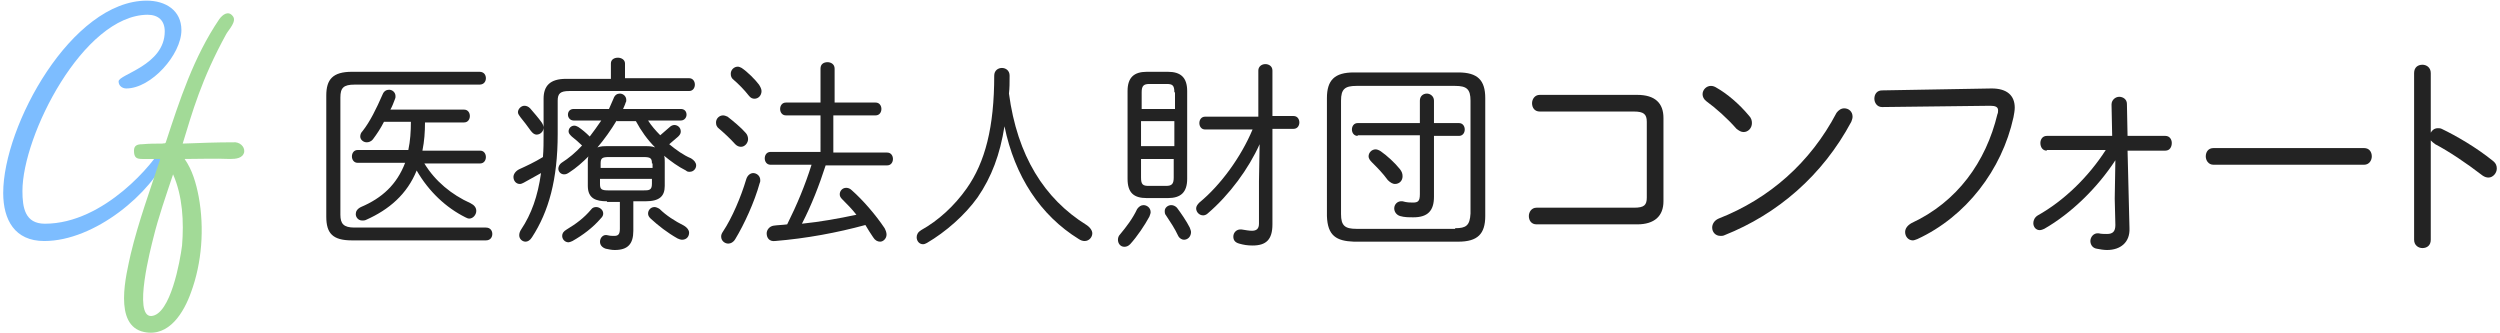 <?xml version="1.0" encoding="utf-8"?>
<!-- Generator: Adobe Illustrator 24.2.3, SVG Export Plug-In . SVG Version: 6.00 Build 0)  -->
<svg version="1.1" id="レイヤー_1" xmlns="http://www.w3.org/2000/svg" xmlns:xlink="http://www.w3.org/1999/xlink" x="0px"
	 y="0px" viewBox="0 0 390 52" style="enable-background:new 0 0 390 52;" xml:space="preserve">
<style type="text/css">
	.st0{fill:#232323;}
	.st1{fill:#7DBDFF;}
	.st2{fill:#A2DA97;}
</style>
<g>
	<g>
		<path class="st0" d="M50.9,14.9c0-2.5,1-3.7,4-3.7h19.9c0.7,0,1,0.5,1,1s-0.3,1-1,1H55.3c-1.7,0-2.2,0.5-2.2,2v18.3
			c0,1.4,0.5,2,2.2,2h20.5c0.7,0,1,0.5,1,1s-0.3,1-1,1H54.9c-3,0-4-1.1-4-3.7V14.9z M66.2,25.5c1.7,2.8,4.3,4.9,7.2,6.2
			c0.6,0.3,0.9,0.7,0.9,1.2c0,0.6-0.5,1.2-1.1,1.2c-0.2,0-0.4-0.1-0.6-0.2c-3-1.5-5.7-4-7.6-7.3c-1.5,3.7-4.3,6.1-7.9,7.7
			c-0.2,0.1-0.4,0.1-0.6,0.1c-0.6,0-1-0.5-1-1c0-0.4,0.2-0.8,0.8-1.1c3.3-1.4,5.6-3.5,6.9-6.9h-7.4c-0.6,0-0.9-0.5-0.9-1
			c0-0.5,0.3-1,0.9-1h7.9c0.3-1.4,0.4-2.9,0.4-4.4h-4.2c-0.5,1-1.1,1.9-1.7,2.7c-0.3,0.4-0.7,0.5-1,0.5c-0.5,0-1-0.4-1-0.9
			c0-0.3,0.1-0.6,0.4-0.9c1.1-1.4,2.1-3.4,3.1-5.7c0.2-0.5,0.6-0.7,1-0.7c0.5,0,1,0.4,1,1c0,0.2,0,0.3-0.1,0.5
			c-0.2,0.5-0.4,1.1-0.7,1.6h11.5c0.6,0,0.9,0.5,0.9,1s-0.3,1-0.9,1h-6.1c0,1.5-0.1,2.9-0.4,4.4h9c0.6,0,0.9,0.5,0.9,1
			c0,0.5-0.3,1-0.9,1H66.2z"/>
		<path class="st0" d="M87,20.9c0,7.1-1.4,12.1-4,16.1c-0.3,0.5-0.7,0.7-1,0.7c-0.5,0-1-0.4-1-1c0-0.3,0.1-0.6,0.3-0.9
			c1.6-2.4,2.6-5.2,3.1-8.8c-0.9,0.5-1.8,1-2.7,1.5c-0.2,0.1-0.4,0.2-0.6,0.2c-0.6,0-1-0.5-1-1.1c0-0.4,0.3-0.9,0.9-1.2
			c1.1-0.5,2.4-1.1,3.7-1.9c0.1-1.2,0.1-2.4,0.1-3.6v-5.5c0-2,1-3.1,3.5-3.1h7V9.9c0-0.6,0.5-0.9,1.1-0.9c0.5,0,1.1,0.3,1.1,0.9v2.3
			h10c0.6,0,0.9,0.5,0.9,1c0,0.5-0.3,1-0.9,1H88.8c-1.4,0-1.8,0.4-1.8,1.5V20.9z M84.5,19.1c0.2,0.3,0.3,0.6,0.3,0.8
			c0,0.6-0.5,1.1-1.1,1.1c-0.3,0-0.6-0.2-0.9-0.6c-0.5-0.7-1.1-1.5-1.6-2.1c-0.2-0.3-0.4-0.5-0.4-0.8c0-0.5,0.5-1,1-1
			c0.3,0,0.6,0.1,0.9,0.4C83.3,17.6,84,18.4,84.5,19.1z M94.7,31.4c-1.7,0-3-0.4-3-2.4v-3.8c0-0.3,0-0.5,0.1-0.8
			c-0.9,0.9-1.9,1.8-3,2.5c-0.3,0.2-0.5,0.3-0.8,0.3c-0.5,0-0.9-0.4-0.9-0.9c0-0.3,0.2-0.7,0.5-0.9c1.1-0.7,2.2-1.6,3.2-2.7
			c-0.5-0.5-1.1-1-1.6-1.4c-0.3-0.3-0.5-0.5-0.5-0.8c0-0.5,0.4-0.9,0.9-0.9c0.2,0,0.4,0.1,0.6,0.2c0.6,0.4,1.2,0.9,1.8,1.5
			c0.6-0.8,1.2-1.6,1.8-2.5h-4.3c-0.6,0-0.9-0.5-0.9-0.9c0-0.5,0.3-0.9,0.9-0.9H95c0.2-0.5,0.5-1.1,0.7-1.6c0.2-0.6,0.6-0.8,1-0.8
			c0.5,0,1,0.4,1,1c0,0.1,0,0.3-0.1,0.4c-0.1,0.4-0.3,0.7-0.4,1h9c0.6,0,0.9,0.4,0.9,0.9c0,0.4-0.3,0.9-0.9,0.9h-5.1
			c0.5,0.8,1.2,1.6,1.9,2.3c0.5-0.4,1-0.9,1.5-1.3c0.2-0.2,0.5-0.3,0.7-0.3c0.5,0,1,0.4,1,1c0,0.3-0.1,0.5-0.4,0.8
			c-0.5,0.4-0.9,0.8-1.4,1.2c1.1,0.9,2.2,1.7,3.4,2.2c0.5,0.3,0.8,0.7,0.8,1.1c0,0.5-0.4,1-1,1c-0.2,0-0.4,0-0.6-0.2
			c-1.2-0.6-2.3-1.4-3.4-2.3c0.1,0.3,0.1,0.6,0.1,1V29c0,1.6-0.8,2.4-3,2.4h-1.9V36c0,2.1-0.9,3-2.9,3c-0.5,0-0.9-0.1-1.4-0.2
			c-0.6-0.2-0.9-0.6-0.9-1.1c0-0.6,0.5-1.2,1.2-1c0.4,0.1,0.7,0.1,1,0.1c0.6,0,0.9-0.2,0.9-1.1v-4.2H94.7z M93,32.3
			c0.5,0,1.1,0.4,1.1,1c0,0.3-0.1,0.5-0.4,0.8c-1.2,1.4-2.8,2.6-4.4,3.5c-0.2,0.1-0.5,0.2-0.6,0.2c-0.6,0-1-0.5-1-1
			c0-0.4,0.2-0.7,0.7-1c1.5-0.9,2.7-1.8,3.8-3.1C92.4,32.4,92.7,32.3,93,32.3z M96.2,18.8c-0.9,1.5-1.9,2.9-3,4.2
			c0.5-0.2,1-0.2,1.6-0.2h5.9c0.5,0,1,0,1.5,0.2c-1.2-1.2-2.2-2.6-3-4.1H96.2z M101.7,25.5c0-0.8-0.2-1-1.3-1H95
			c-1.1,0-1.3,0.2-1.3,1v0.7h8.1V25.5z M100.4,29.7c0.8,0,1.3,0,1.3-1v-0.8h-8.1v0.8c0,0.8,0.2,1,1.3,1H100.4z M106.7,35.2
			c0.5,0.3,0.8,0.7,0.8,1.1c0,0.6-0.4,1.1-1.1,1.1c-0.2,0-0.5-0.1-0.7-0.2c-1.6-0.9-3-2-4.2-3.1c-0.3-0.3-0.4-0.5-0.4-0.8
			c0-0.5,0.4-1,1-1c0.2,0,0.5,0.1,0.8,0.3C103.9,33.6,105.3,34.5,106.7,35.2z"/>
		<path class="st0" d="M116.3,20.7c0.3,0.3,0.4,0.7,0.4,1c0,0.6-0.5,1.2-1.1,1.2c-0.3,0-0.6-0.1-0.9-0.4c-0.8-0.9-1.9-1.9-2.5-2.4
			c-0.4-0.3-0.5-0.6-0.5-1c0-0.6,0.5-1.1,1.1-1.1c0.2,0,0.5,0.1,0.7,0.2C114.4,18.9,115.6,19.9,116.3,20.7z M117.5,27
			c0.5,0,1.1,0.4,1.1,1.1c0,0.2,0,0.3-0.1,0.5c-0.8,2.9-2.4,6.4-3.8,8.7c-0.3,0.5-0.7,0.7-1.1,0.7c-0.5,0-1.1-0.4-1.1-1.1
			c0-0.3,0.1-0.5,0.3-0.8c1.4-2.1,2.8-5.4,3.6-8.1C116.6,27.3,117.1,27,117.5,27z M118.4,13.2c0.2,0.3,0.4,0.7,0.4,1
			c0,0.7-0.5,1.2-1.1,1.2c-0.3,0-0.6-0.1-0.9-0.5c-0.7-0.9-1.6-1.8-2.3-2.4c-0.4-0.3-0.5-0.6-0.5-1c0-0.6,0.5-1.1,1.1-1.1
			c0.2,0,0.4,0.1,0.6,0.2C116.6,11.2,117.8,12.4,118.4,13.2z M138.4,23.8c0.6,0,0.9,0.5,0.9,1c0,0.5-0.3,1-0.9,1h-9.6
			c-1,3.1-2.2,6.2-3.7,9.1c2.9-0.3,5.7-0.8,8.5-1.4c-0.7-0.9-1.5-1.7-2.2-2.4c-0.3-0.3-0.4-0.5-0.4-0.8c0-0.5,0.4-1,1-1
			c0.3,0,0.6,0.1,0.9,0.4c1.7,1.5,3.7,3.8,5.1,5.9c0.2,0.4,0.3,0.7,0.3,1c0,0.6-0.5,1.1-1,1.1c-0.4,0-0.8-0.2-1.1-0.7
			c-0.4-0.6-0.8-1.2-1.2-1.9c-4.4,1.2-9.2,2.1-14.1,2.5c-0.9,0.1-1.3-0.5-1.3-1.2c0-0.5,0.4-1.1,1.1-1.2c0.7-0.1,1.4-0.1,2.1-0.2
			c1.5-3,2.8-6.1,3.8-9.3h-6.4c-0.6,0-0.9-0.5-0.9-1c0-0.5,0.3-1,0.9-1h7.8V18h-5.4c-0.6,0-0.9-0.5-0.9-1c0-0.5,0.3-1,0.9-1h5.4
			v-5.3c0-0.7,0.5-1,1.1-1c0.5,0,1.1,0.3,1.1,1v5.3h6.4c0.6,0,0.9,0.5,0.9,1c0,0.5-0.3,1-0.9,1H130v5.8H138.4z"/>
		<path class="st0" d="M152.5,30.8c-2,2.8-5,5.4-7.9,7.1c-0.2,0.1-0.4,0.2-0.6,0.2c-0.6,0-1-0.5-1-1.1c0-0.4,0.2-0.8,0.7-1.1
			c2.7-1.5,5.2-3.8,7.1-6.5c2.9-4.1,4.3-9.6,4.3-17.6c0-0.8,0.6-1.2,1.2-1.2c0.6,0,1.2,0.4,1.2,1.2c0,1.1,0,1.9-0.1,2.8
			c1.3,9.7,5.5,16.4,12.1,20.5c0.6,0.4,0.9,0.9,0.9,1.3c0,0.6-0.5,1.2-1.2,1.2c-0.3,0-0.6-0.1-0.9-0.3c-6-3.7-10-9.8-11.6-17.6
			C156,24.1,154.7,27.6,152.5,30.8z"/>
		<path class="st0" d="M178.4,32c0.5,0,1.1,0.4,1.1,1.1c0,0.2-0.1,0.4-0.2,0.7c-0.7,1.3-1.9,3.1-3,4.3c-0.3,0.3-0.6,0.4-0.9,0.4
			c-0.6,0-1-0.5-1-1.1c0-0.3,0.1-0.6,0.3-0.8c1-1.2,2-2.5,2.7-4C177.7,32.2,178,32,178.4,32z M178.9,30.9c-2,0-3-0.8-3-3V14.2
			c0-2.1,1-3,3-3h3.3c2,0,3,0.9,3,3v13.7c0,2.1-1,3-3,3H178.9z M183.2,14.4c0-1.1-0.3-1.3-1.2-1.3h-2.7c-0.9,0-1.2,0.3-1.2,1.3V17
			h5.2V14.4z M178,22.8h5.2v-3.9H178V22.8z M181.9,29c0.9,0,1.2-0.3,1.2-1.3v-2.9H178v2.9c0,1.1,0.3,1.3,1.2,1.3H181.9z M185.6,35.5
			c0.1,0.3,0.2,0.5,0.2,0.7c0,0.7-0.5,1.2-1.1,1.2c-0.3,0-0.7-0.2-0.9-0.6c-0.5-1.1-1.3-2.3-1.9-3.2c-0.2-0.2-0.2-0.5-0.2-0.7
			c0-0.5,0.5-0.9,1-0.9c0.3,0,0.6,0.1,0.9,0.4C184.2,33.2,185.1,34.5,185.6,35.5z M196.3,11c0-0.6,0.5-1,1.1-1c0.5,0,1.1,0.3,1.1,1
			v7.1h3.3c0.6,0,0.9,0.5,0.9,1c0,0.5-0.3,1-0.9,1h-3.3v14.9c0,2.4-1,3.3-3.1,3.3c-0.8,0-1.4-0.1-2.1-0.3c-0.7-0.2-0.9-0.6-0.9-1.1
			c0-0.6,0.5-1.2,1.3-1.1c0.6,0.1,1.2,0.2,1.6,0.2c0.7,0,1.1-0.3,1.1-1.1v-6.6l0.1-5.8c-1.7,3.8-4.7,7.9-8.1,10.8
			c-0.2,0.2-0.5,0.3-0.7,0.3c-0.6,0-1.1-0.5-1.1-1.1c0-0.3,0.2-0.6,0.5-0.9c3.3-2.7,6.5-7.1,8.3-11.4H188c-0.6,0-0.9-0.5-0.9-1
			c0-0.5,0.3-1,0.9-1h8.3V11z"/>
		<path class="st0" d="M211.2,37.7c-2.7-0.1-4.1-0.9-4.2-4V15.3c0-2.8,1.2-4,4.2-4h16.3c3,0,4.2,1.2,4.2,4v18.4c0,2.8-1.2,4-4.2,4
			H211.2z M227,35.6c1.7,0,2.3-0.4,2.4-2.3V15.7c0-1.8-0.6-2.3-2.4-2.3h-15.4c-1.8,0-2.4,0.5-2.4,2.3v17.7c0,1.8,0.6,2.3,2.4,2.3
			H227z M211.8,21.2c-0.6,0-0.9-0.5-0.9-1c0-0.5,0.3-1,0.9-1h9.7v-3.5c0-0.7,0.5-1.1,1.1-1.1c0.5,0,1.1,0.4,1.1,1.1v3.5h3.9
			c0.6,0,0.9,0.5,0.9,1c0,0.5-0.3,1-0.9,1h-3.9v9.5c0,2.2-1,3.2-3.2,3.2c-0.8,0-1.4,0-2.1-0.2c-0.6-0.2-0.9-0.7-0.9-1.2
			c0-0.6,0.5-1.2,1.3-1.1c0.7,0.2,1.2,0.2,1.6,0.2c0.8,0,1.1-0.2,1.1-1.3v-9.2H211.8z M218.4,26.4c0.3,0.4,0.4,0.7,0.4,1.1
			c0,0.7-0.5,1.2-1.2,1.2c-0.3,0-0.7-0.2-1.1-0.6c-0.8-1.1-1.6-1.9-2.5-2.8c-0.3-0.3-0.5-0.6-0.5-0.9c0-0.6,0.5-1.1,1.1-1.1
			c0.2,0,0.5,0.1,0.8,0.3C216.4,24.3,217.6,25.4,218.4,26.4z"/>
		<path class="st0" d="M256.9,19c0-1.2-0.5-1.6-2-1.6h-14.7c-0.8,0-1.2-0.6-1.2-1.3c0-0.6,0.4-1.3,1.2-1.3h15.2
			c2.8,0,4.1,1.3,4.1,3.6v13c0,2.3-1.4,3.6-4.1,3.6h-15.7c-0.8,0-1.2-0.6-1.2-1.3c0-0.6,0.4-1.3,1.2-1.3h15.2c1.6,0,2-0.4,2-1.6V19z
			"/>
		<path class="st0" d="M272.8,18c0.4,0.4,0.5,0.8,0.5,1.2c0,0.8-0.6,1.4-1.3,1.4c-0.4,0-0.7-0.2-1.1-0.5c-1.5-1.7-3.2-3.2-4.7-4.3
			c-0.4-0.3-0.6-0.7-0.6-1.1c0-0.7,0.6-1.3,1.3-1.3c0.3,0,0.6,0.1,0.9,0.3C269.4,14.6,271.3,16.2,272.8,18z M287.7,16.9
			c0.7,0,1.3,0.5,1.3,1.3c0,0.3-0.1,0.5-0.2,0.8c-4.5,8.4-11.5,14.4-19.8,17.7c-0.2,0.1-0.4,0.1-0.6,0.1c-0.8,0-1.3-0.6-1.3-1.3
			c0-0.5,0.3-1.1,1-1.4c7.9-3.1,14.3-8.7,18.4-16.5C286.8,17.2,287.2,16.9,287.7,16.9z"/>
		<path class="st0" d="M310.7,13.8c2.4,0,3.6,1.1,3.6,3c0,0.4-0.1,1-0.2,1.5c-1.8,8.2-7.4,15.5-15,19c-0.3,0.1-0.5,0.2-0.7,0.2
			c-0.7,0-1.2-0.6-1.2-1.3c0-0.5,0.3-1,1-1.4c7.1-3.3,11.6-9.5,13.4-17c0.1-0.2,0.1-0.4,0.1-0.6c0-0.5-0.4-0.7-1.2-0.7l-16.9,0.2
			c-0.8,0-1.2-0.7-1.2-1.3c0-0.7,0.4-1.3,1.2-1.3L310.7,13.8z"/>
		<path class="st0" d="M319.3,23.5c-0.7,0-1-0.6-1-1.2c0-0.5,0.3-1.1,1-1.1h10.2l-0.1-4.9c0-0.7,0.6-1.2,1.2-1.2
			c0.6,0,1.2,0.4,1.2,1.1l0.1,5h5.9c0.7,0,1,0.6,1,1.1c0,0.6-0.3,1.2-1,1.2h-5.9l0.3,12.1c0.1,2.2-1.4,3.4-3.5,3.4
			c-0.5,0-1.1-0.1-1.6-0.2c-0.7-0.1-1-0.7-1-1.2c0-0.6,0.5-1.3,1.3-1.2c0.4,0.1,0.9,0.1,1.3,0.1c0.9,0,1.3-0.4,1.3-1.4l-0.1-4.1
			l0.1-6c-2.8,4.3-6.9,8.3-11.1,10.7c-0.2,0.1-0.5,0.2-0.7,0.2c-0.6,0-1-0.5-1-1.1c0-0.4,0.2-0.9,0.7-1.2c4.1-2.3,7.9-6,10.6-10.2
			H319.3z"/>
		<path class="st0" d="M368.8,23.1c0.8,0,1.2,0.6,1.2,1.3c0,0.6-0.4,1.3-1.2,1.3h-23.5c-0.8,0-1.2-0.7-1.2-1.3
			c0-0.7,0.4-1.3,1.2-1.3H368.8z"/>
		<path class="st0" d="M379.2,20.7c0.2-0.4,0.6-0.7,1.1-0.7c0.2,0,0.4,0,0.6,0.1c2.3,1.1,5.4,2.9,8,5c0.5,0.4,0.6,0.8,0.6,1.2
			c0,0.7-0.6,1.4-1.3,1.4c-0.3,0-0.6-0.1-0.9-0.3c-2.6-2-5.3-3.8-7.4-4.9c-0.3-0.2-0.5-0.4-0.7-0.6v15.5c0,0.9-0.6,1.3-1.3,1.3
			c-0.6,0-1.3-0.4-1.3-1.3v-26c0-0.9,0.6-1.3,1.3-1.3c0.6,0,1.3,0.4,1.3,1.3V20.7z"/>
	</g>
	<g>
		<path class="st1" d="M22.9,0.1c2.9,0,5.4,1.5,5.4,4.6c0,3.8-4.7,9.1-8.6,9.1c-0.6,0-1.2-0.4-1.2-1.1c0-1.1,7.2-2.5,7.2-7.8
			c0-1.7-1-2.6-2.7-2.6C13,2.4,3.5,21.1,3.5,29.8c0,2.6,0.4,5.1,3.5,5.1c9.3,0,17.2-9.7,18.3-12c1.2,0.1,1.1,0.7,0.9,1.2
			c-2.5,6-11.4,13.5-19.3,13.5c-4.6,0-6.4-3.3-6.4-7.5C0.5,19.6,11.2,0.1,22.9,0.1z"/>
		<path class="st2" d="M38.1,23.7c-0.2,1-1.3,1.1-2.2,1.1c-2.4-0.1-4.8,0-7.1,0c1.2,1.7,1.8,3.8,2.2,5.9c0.9,4.9,0.5,10.3-1.2,14.9
			c-1.1,3.1-3.4,7-7.3,6.2c-4.9-1-2.8-9-2.1-12.2c1.2-5,3-9.9,4.6-14.8h-2.8c-0.9,0-1.3-0.2-1.3-1.3c0-0.8,0.5-1,1.3-1
			c1.2-0.1,1.9-0.1,3.1-0.1c0.3-0.1,0.5,0.1,0.6-0.3c2.1-6.4,4.3-13.2,8.3-19.1c0.5-0.7,1.4-1.4,2.1-0.5c0.7,0.8-0.6,2.1-1,2.8
			c-3.9,7.1-5.3,12.2-6.8,17.1c2.7-0.1,5.3-0.2,7.9-0.2C37.3,22.1,38.2,22.8,38.1,23.7z M27,27.2c-1.1,3.3-2.3,6.7-3.1,10
			c-0.3,1.2-3.2,12.2-0.3,12.1c3-0.2,4.5-8.6,4.8-11C28.7,34.6,28.5,30.6,27,27.2z"/>
	</g>
</g>
</svg>
